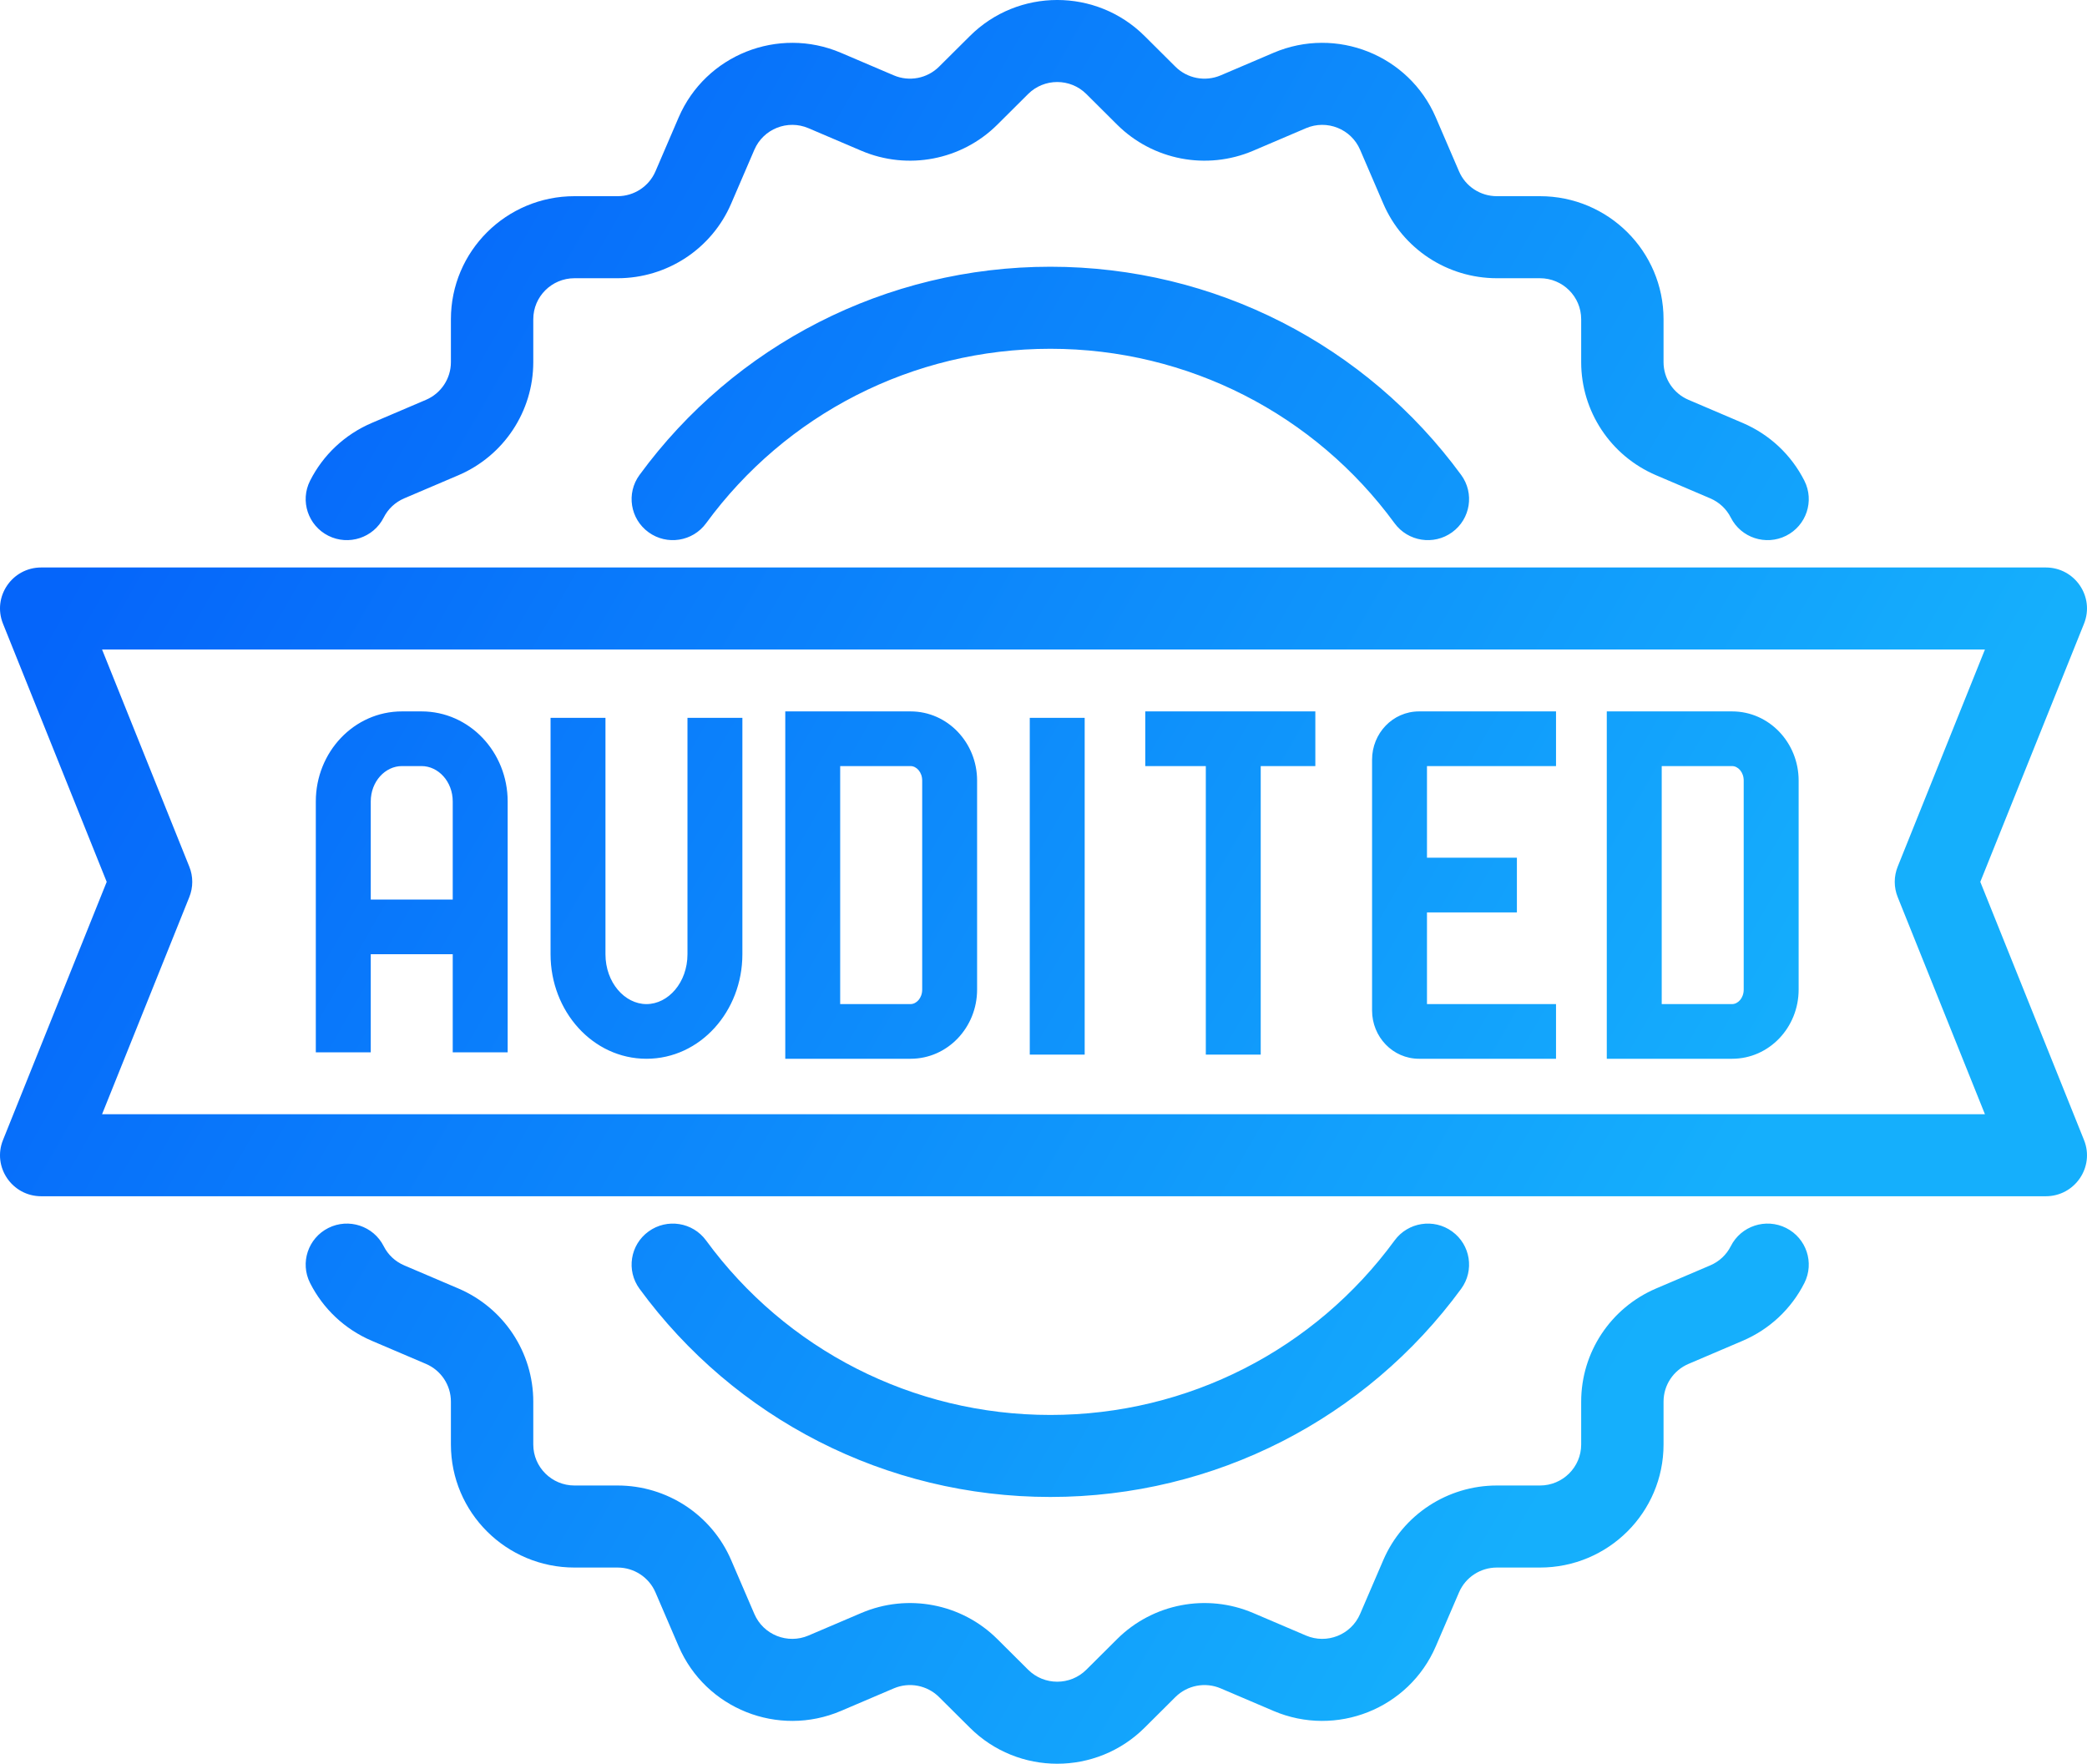 <?xml version="1.0" encoding="UTF-8"?> <svg xmlns="http://www.w3.org/2000/svg" xmlns:xlink="http://www.w3.org/1999/xlink" width="71px" height="60px" viewBox="0 0 71 60"><!-- Generator: Sketch 54.1 (76490) - https://sketchapp.com --><title>icon_no_log</title><desc>Created with Sketch.</desc><defs><linearGradient x1="83.581%" y1="65.036%" x2="6.25%" y2="27.72%" id="linearGradient-1"><stop stop-color="#15AFFC" offset="0%"></stop><stop stop-color="#0565FA" offset="100%"></stop></linearGradient></defs><g id="EX---Generic-PPC-Landing" stroke="none" stroke-width="1" fill="none" fill-rule="evenodd"><g id="Generic-PPC-Landing---v2" transform="translate(-126, -697)" fill="url(#linearGradient-1)" fill-rule="nonzero"><g id="Group-18" transform="translate(0, 555)"><g id="Group-17" transform="translate(126, 48)"><g id="Group-41-Copy-9" transform="translate(0, 94)"><path d="M42.89,26.061 L42.89,35.876 L41.022,35.876 L41.022,26.061 L38.962,26.061 L38.962,24.201 L44.748,24.201 L44.748,26.061 L42.89,26.061 Z M15.402,32.462 L12.613,32.462 L12.613,35.799 L10.744,35.799 L10.744,27.265 C10.744,25.587 12.042,24.201 13.675,24.201 L14.34,24.201 C15.974,24.201 17.271,25.587 17.271,27.265 L17.271,35.799 L15.402,35.799 L15.402,32.462 Z M15.402,30.602 L15.402,27.265 C15.402,26.586 14.911,26.061 14.34,26.061 L13.675,26.061 C13.104,26.061 12.613,26.586 12.613,27.265 L12.613,30.602 L15.402,30.602 Z M48.546,29.179 L51.605,29.179 L51.605,31.039 L48.546,31.039 L48.546,34.158 L52.936,34.158 L52.936,36.018 L48.278,36.018 C47.378,36.018 46.678,35.269 46.678,34.376 L46.678,25.842 C46.678,24.949 47.378,24.201 48.278,24.201 L52.936,24.201 L52.936,26.061 L48.546,26.061 L48.546,29.179 Z M3.472,22.095 L6.44,29.482 C6.574,29.814 6.574,30.185 6.44,30.518 L3.472,37.905 L67.528,37.905 L64.56,30.518 C64.426,30.185 64.426,29.814 64.56,29.482 L67.528,22.095 L3.472,22.095 Z M3.63,30 L0.102,21.218 C-0.267,20.301 0.411,19.305 1.403,19.305 L69.597,19.305 C70.589,19.305 71.267,20.301 70.898,21.218 L67.37,30 L70.898,38.782 C71.267,39.698 70.589,40.695 69.597,40.695 L1.403,40.695 C0.411,40.695 -0.267,39.698 0.102,38.782 L3.63,30 Z M30.976,34.158 C31.18,34.158 31.373,33.951 31.373,33.665 L31.373,26.553 C31.373,26.268 31.18,26.061 30.976,26.061 L28.583,26.061 L28.583,34.158 L30.976,34.158 Z M33.241,33.665 C33.241,34.95 32.242,36.018 30.976,36.018 L26.715,36.018 L26.715,24.201 L30.976,24.201 C32.242,24.201 33.241,25.269 33.241,26.553 L33.241,33.665 Z M58.925,34.158 C59.128,34.158 59.321,33.951 59.321,33.665 L59.321,26.553 C59.321,26.268 59.128,26.061 58.925,26.061 L56.532,26.061 L56.532,34.158 L58.925,34.158 Z M61.19,33.665 C61.19,34.95 60.191,36.018 58.925,36.018 L54.663,36.018 L54.663,24.201 L58.925,24.201 C60.191,24.201 61.19,25.269 61.19,26.553 L61.19,33.665 Z M23.388,24.42 L25.256,24.42 L25.256,32.462 C25.256,34.401 23.822,36.018 21.993,36.018 C20.164,36.018 18.73,34.401 18.73,32.462 L18.73,24.42 L20.598,24.42 L20.598,32.462 C20.598,33.422 21.251,34.158 21.993,34.158 C22.735,34.158 23.388,33.422 23.388,32.462 L23.388,24.42 Z M35.033,24.42 L36.901,24.42 L36.901,35.876 L35.033,35.876 L35.033,24.42 Z M13.053,17.607 C12.705,18.295 11.862,18.572 11.171,18.226 C10.48,17.879 10.201,17.041 10.549,16.353 C10.991,15.479 11.726,14.782 12.648,14.388 L14.491,13.602 C15.006,13.382 15.34,12.878 15.34,12.32 L15.34,10.86 C15.34,8.548 17.222,6.674 19.544,6.674 L21.011,6.674 C21.571,6.674 22.078,6.342 22.299,5.829 L23.088,3.994 C24.003,1.87 26.474,0.886 28.608,1.796 L30.406,2.563 C30.932,2.788 31.543,2.671 31.948,2.267 L32.995,1.226 C34.636,-0.409 37.298,-0.409 38.94,1.226 L39.986,2.267 C40.391,2.671 41.002,2.788 41.529,2.563 L43.326,1.796 C45.46,0.886 47.931,1.87 48.846,3.994 L49.636,5.829 C49.856,6.342 50.363,6.674 50.924,6.674 L52.39,6.674 C54.712,6.674 56.594,8.548 56.594,10.86 L56.594,12.32 C56.594,12.878 56.928,13.382 57.444,13.602 L59.286,14.388 C60.208,14.782 60.943,15.479 61.385,16.353 C61.733,17.041 61.454,17.879 60.763,18.226 C60.072,18.572 59.229,18.295 58.882,17.607 C58.734,17.315 58.491,17.085 58.182,16.953 L56.34,16.167 C54.794,15.507 53.792,13.994 53.792,12.32 L53.792,10.86 C53.792,10.089 53.164,9.465 52.39,9.465 L50.924,9.465 C49.242,9.465 47.722,8.467 47.06,6.928 L46.27,5.093 C45.965,4.385 45.141,4.057 44.43,4.361 L42.633,5.128 C41.053,5.802 39.22,5.45 38.004,4.24 L36.958,3.199 C36.411,2.654 35.523,2.654 34.976,3.199 L33.93,4.24 C32.715,5.45 30.882,5.802 29.302,5.128 L27.504,4.361 C26.793,4.057 25.969,4.385 25.664,5.093 L24.874,6.928 C24.212,8.467 22.692,9.465 21.011,9.465 L19.544,9.465 C18.77,9.465 18.142,10.089 18.142,10.86 L18.142,12.32 C18.142,13.994 17.14,15.507 15.595,16.167 L13.752,16.953 C13.443,17.085 13.2,17.315 13.053,17.607 Z M13.053,42.393 C13.2,42.685 13.443,42.915 13.752,43.047 L15.595,43.833 C17.14,44.493 18.142,46.006 18.142,47.68 L18.142,49.14 C18.142,49.911 18.77,50.535 19.544,50.535 L21.011,50.535 C22.692,50.535 24.212,51.533 24.874,53.072 L25.664,54.907 C25.969,55.615 26.793,55.943 27.504,55.639 L29.302,54.872 C30.882,54.198 32.715,54.55 33.93,55.76 L34.976,56.801 C35.523,57.346 36.411,57.346 36.958,56.801 L38.004,55.76 C39.22,54.55 41.053,54.198 42.633,54.872 L44.43,55.639 C45.141,55.943 45.965,55.615 46.27,54.907 L47.06,53.072 C47.722,51.533 49.242,50.535 50.924,50.535 L52.39,50.535 C53.164,50.535 53.792,49.911 53.792,49.14 L53.792,47.68 C53.792,46.006 54.794,44.493 56.34,43.833 L58.182,43.047 C58.491,42.915 58.734,42.685 58.882,42.393 C59.229,41.705 60.072,41.428 60.763,41.774 C61.454,42.121 61.733,42.959 61.385,43.647 C60.943,44.521 60.208,45.218 59.286,45.612 L57.444,46.398 C56.928,46.618 56.594,47.122 56.594,47.68 L56.594,49.14 C56.594,51.452 54.712,53.326 52.39,53.326 L50.924,53.326 C50.363,53.326 49.856,53.658 49.636,54.171 L48.846,56.006 C47.931,58.13 45.46,59.114 43.326,58.204 L41.529,57.437 C41.002,57.212 40.391,57.329 39.986,57.733 L38.94,58.774 C37.298,60.409 34.636,60.409 32.995,58.774 L31.948,57.733 C31.543,57.329 30.932,57.212 30.406,57.437 L28.608,58.204 C26.474,59.114 24.003,58.13 23.088,56.006 L22.299,54.171 C22.078,53.658 21.571,53.326 21.011,53.326 L19.544,53.326 C17.222,53.326 15.34,51.452 15.34,49.14 L15.34,47.68 C15.34,47.122 15.006,46.618 14.491,46.398 L12.648,45.612 C11.726,45.218 10.991,44.521 10.549,43.647 C10.201,42.959 10.48,42.121 11.171,41.774 C11.862,41.428 12.705,41.705 13.053,42.393 Z M24.021,17.801 C23.565,18.424 22.689,18.561 22.064,18.107 C21.438,17.653 21.3,16.781 21.756,16.158 C24.988,11.742 30.138,9.074 35.733,9.074 C41.328,9.074 46.477,11.742 49.71,16.158 C50.165,16.781 50.028,17.653 49.402,18.107 C48.777,18.561 47.9,18.424 47.444,17.801 C44.734,14.098 40.422,11.865 35.733,11.865 C31.043,11.865 26.731,14.098 24.021,17.801 Z M24.021,42.199 C26.731,45.902 31.043,48.135 35.733,48.135 C40.422,48.135 44.734,45.902 47.444,42.199 C47.9,41.576 48.777,41.439 49.402,41.893 C50.028,42.346 50.165,43.219 49.71,43.842 C46.477,48.258 41.328,50.925 35.733,50.925 C30.138,50.925 24.988,48.258 21.756,43.842 C21.3,43.219 21.438,42.346 22.064,41.893 C22.689,41.439 23.565,41.576 24.021,42.199 Z" id="icon_no_log"></path></g></g></g></g></g></svg> 